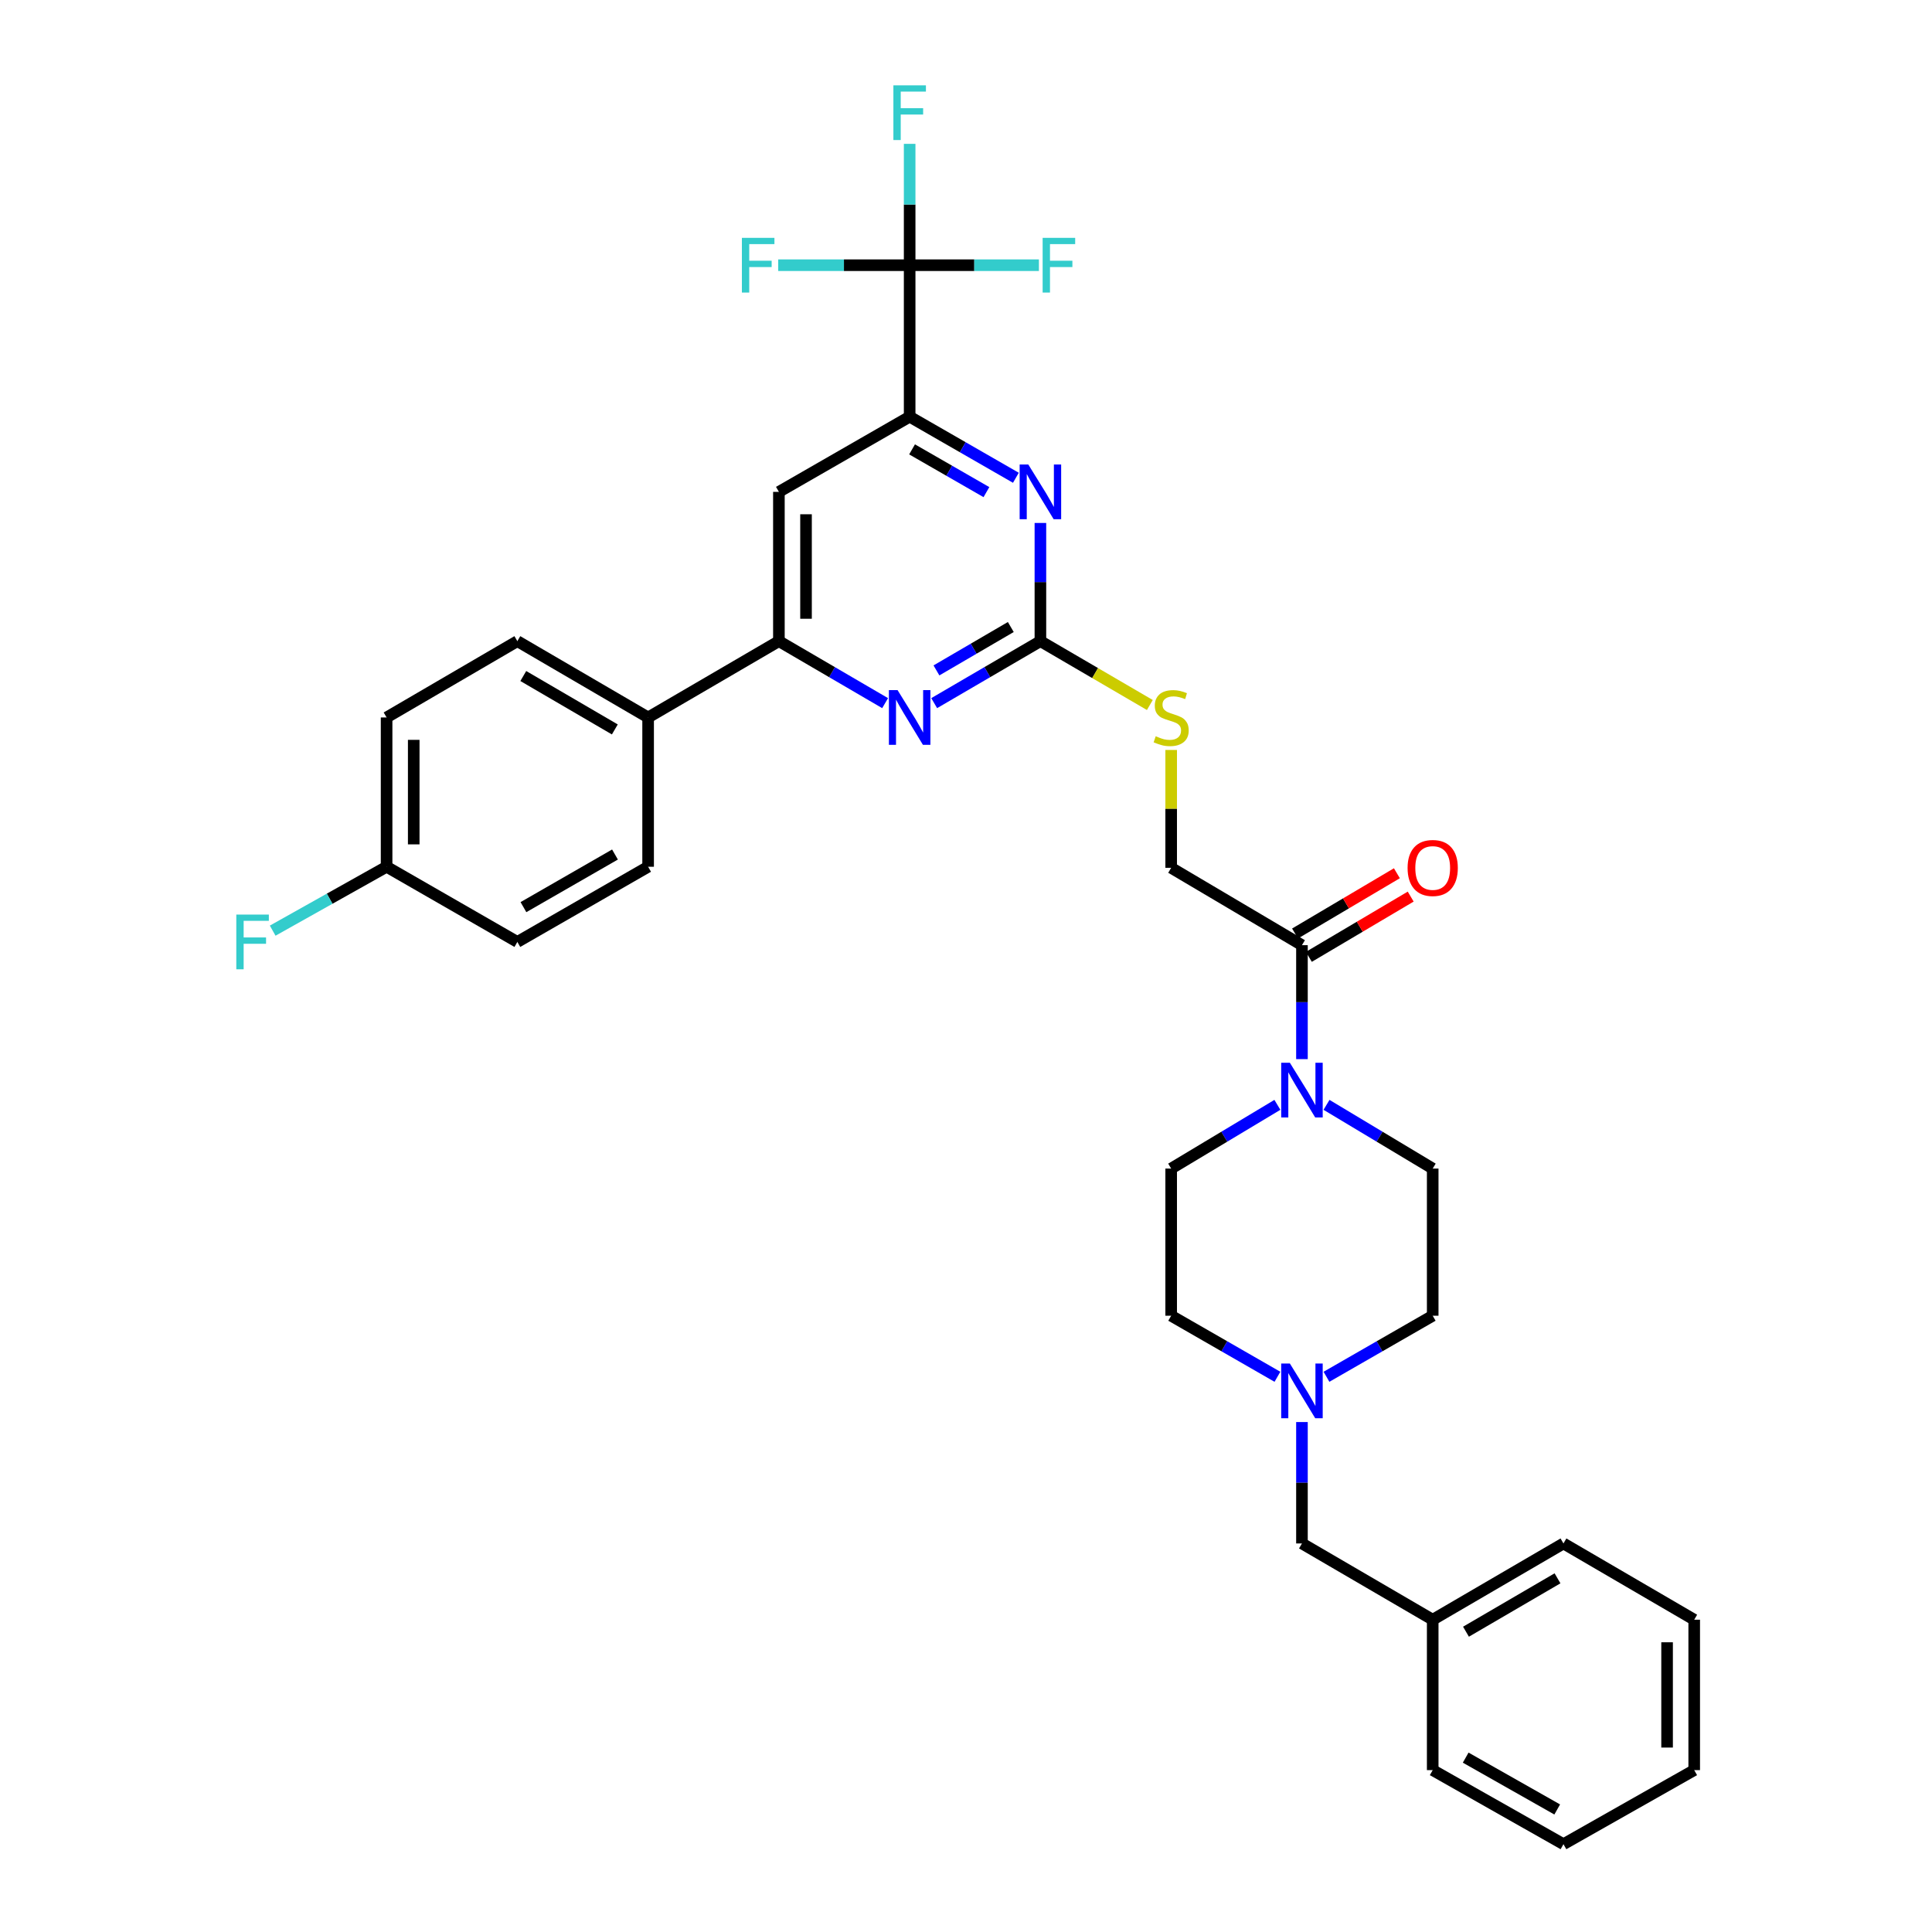 <?xml version='1.0' encoding='iso-8859-1'?>
<svg version='1.1' baseProfile='full'
              xmlns='http://www.w3.org/2000/svg'
                      xmlns:rdkit='http://www.rdkit.org/xml'
                      xmlns:xlink='http://www.w3.org/1999/xlink'
                  xml:space='preserve'
width='1000px' height='1000px' viewBox='0 0 1000 1000'>
<!-- END OF HEADER -->
<rect style='opacity:1.0;fill:#FFFFFF;stroke:none' width='1000' height='1000' x='0' y='0'> </rect>
<path class='bond-2' d='M 538.511,331.857 L 538.511,301.271' style='fill:none;fill-rule:evenodd;stroke:#000000;stroke-width:6px;stroke-linecap:butt;stroke-linejoin:miter;stroke-opacity:1' />
<path class='bond-2' d='M 538.511,301.271 L 538.511,270.685' style='fill:none;fill-rule:evenodd;stroke:#0000FF;stroke-width:6px;stroke-linecap:butt;stroke-linejoin:miter;stroke-opacity:1' />
<path class='bond-3' d='M 538.511,331.857 L 511.022,347.9' style='fill:none;fill-rule:evenodd;stroke:#000000;stroke-width:6px;stroke-linecap:butt;stroke-linejoin:miter;stroke-opacity:1' />
<path class='bond-3' d='M 511.022,347.9 L 483.533,363.943' style='fill:none;fill-rule:evenodd;stroke:#0000FF;stroke-width:6px;stroke-linecap:butt;stroke-linejoin:miter;stroke-opacity:1' />
<path class='bond-3' d='M 523.188,324.544 L 503.946,335.774' style='fill:none;fill-rule:evenodd;stroke:#000000;stroke-width:6px;stroke-linecap:butt;stroke-linejoin:miter;stroke-opacity:1' />
<path class='bond-3' d='M 503.946,335.774 L 484.703,347.004' style='fill:none;fill-rule:evenodd;stroke:#0000FF;stroke-width:6px;stroke-linecap:butt;stroke-linejoin:miter;stroke-opacity:1' />
<path class='bond-9' d='M 538.511,331.857 L 566.834,348.384' style='fill:none;fill-rule:evenodd;stroke:#000000;stroke-width:6px;stroke-linecap:butt;stroke-linejoin:miter;stroke-opacity:1' />
<path class='bond-9' d='M 566.834,348.384 L 595.157,364.912' style='fill:none;fill-rule:evenodd;stroke:#CCCC00;stroke-width:6px;stroke-linecap:butt;stroke-linejoin:miter;stroke-opacity:1' />
<path class='bond-0' d='M 470.834,137.272 L 470.834,215.682' style='fill:none;fill-rule:evenodd;stroke:#000000;stroke-width:6px;stroke-linecap:butt;stroke-linejoin:miter;stroke-opacity:1' />
<path class='bond-15' d='M 470.834,137.272 L 470.834,105.865' style='fill:none;fill-rule:evenodd;stroke:#000000;stroke-width:6px;stroke-linecap:butt;stroke-linejoin:miter;stroke-opacity:1' />
<path class='bond-15' d='M 470.834,105.865 L 470.834,74.458' style='fill:none;fill-rule:evenodd;stroke:#33CCCC;stroke-width:6px;stroke-linecap:butt;stroke-linejoin:miter;stroke-opacity:1' />
<path class='bond-16' d='M 470.834,137.272 L 504.286,137.272' style='fill:none;fill-rule:evenodd;stroke:#000000;stroke-width:6px;stroke-linecap:butt;stroke-linejoin:miter;stroke-opacity:1' />
<path class='bond-16' d='M 504.286,137.272 L 537.738,137.272' style='fill:none;fill-rule:evenodd;stroke:#33CCCC;stroke-width:6px;stroke-linecap:butt;stroke-linejoin:miter;stroke-opacity:1' />
<path class='bond-17' d='M 470.834,137.272 L 436.82,137.272' style='fill:none;fill-rule:evenodd;stroke:#000000;stroke-width:6px;stroke-linecap:butt;stroke-linejoin:miter;stroke-opacity:1' />
<path class='bond-17' d='M 436.82,137.272 L 402.805,137.272' style='fill:none;fill-rule:evenodd;stroke:#33CCCC;stroke-width:6px;stroke-linecap:butt;stroke-linejoin:miter;stroke-opacity:1' />
<path class='bond-1' d='M 470.834,215.682 L 498.327,231.489' style='fill:none;fill-rule:evenodd;stroke:#000000;stroke-width:6px;stroke-linecap:butt;stroke-linejoin:miter;stroke-opacity:1' />
<path class='bond-1' d='M 498.327,231.489 L 525.82,247.297' style='fill:none;fill-rule:evenodd;stroke:#0000FF;stroke-width:6px;stroke-linecap:butt;stroke-linejoin:miter;stroke-opacity:1' />
<path class='bond-1' d='M 472.084,232.595 L 491.329,243.66' style='fill:none;fill-rule:evenodd;stroke:#000000;stroke-width:6px;stroke-linecap:butt;stroke-linejoin:miter;stroke-opacity:1' />
<path class='bond-1' d='M 491.329,243.66 L 510.574,254.725' style='fill:none;fill-rule:evenodd;stroke:#0000FF;stroke-width:6px;stroke-linecap:butt;stroke-linejoin:miter;stroke-opacity:1' />
<path class='bond-33' d='M 470.834,215.682 L 403.157,254.594' style='fill:none;fill-rule:evenodd;stroke:#000000;stroke-width:6px;stroke-linecap:butt;stroke-linejoin:miter;stroke-opacity:1' />
<path class='bond-5' d='M 458.135,363.943 L 430.646,347.9' style='fill:none;fill-rule:evenodd;stroke:#0000FF;stroke-width:6px;stroke-linecap:butt;stroke-linejoin:miter;stroke-opacity:1' />
<path class='bond-5' d='M 430.646,347.9 L 403.157,331.857' style='fill:none;fill-rule:evenodd;stroke:#000000;stroke-width:6px;stroke-linecap:butt;stroke-linejoin:miter;stroke-opacity:1' />
<path class='bond-4' d='M 673.889,548.203 L 673.889,518.712' style='fill:none;fill-rule:evenodd;stroke:#0000FF;stroke-width:6px;stroke-linecap:butt;stroke-linejoin:miter;stroke-opacity:1' />
<path class='bond-4' d='M 673.889,518.712 L 673.889,489.221' style='fill:none;fill-rule:evenodd;stroke:#000000;stroke-width:6px;stroke-linecap:butt;stroke-linejoin:miter;stroke-opacity:1' />
<path class='bond-12' d='M 661.175,571.865 L 633.686,588.358' style='fill:none;fill-rule:evenodd;stroke:#0000FF;stroke-width:6px;stroke-linecap:butt;stroke-linejoin:miter;stroke-opacity:1' />
<path class='bond-12' d='M 633.686,588.358 L 606.196,604.85' style='fill:none;fill-rule:evenodd;stroke:#000000;stroke-width:6px;stroke-linecap:butt;stroke-linejoin:miter;stroke-opacity:1' />
<path class='bond-13' d='M 686.602,571.867 L 714.084,588.359' style='fill:none;fill-rule:evenodd;stroke:#0000FF;stroke-width:6px;stroke-linecap:butt;stroke-linejoin:miter;stroke-opacity:1' />
<path class='bond-13' d='M 714.084,588.359 L 741.566,604.85' style='fill:none;fill-rule:evenodd;stroke:#000000;stroke-width:6px;stroke-linecap:butt;stroke-linejoin:miter;stroke-opacity:1' />
<path class='bond-6' d='M 403.157,331.857 L 403.157,254.594' style='fill:none;fill-rule:evenodd;stroke:#000000;stroke-width:6px;stroke-linecap:butt;stroke-linejoin:miter;stroke-opacity:1' />
<path class='bond-6' d='M 417.196,320.267 L 417.196,266.183' style='fill:none;fill-rule:evenodd;stroke:#000000;stroke-width:6px;stroke-linecap:butt;stroke-linejoin:miter;stroke-opacity:1' />
<path class='bond-10' d='M 403.157,331.857 L 335.464,371.354' style='fill:none;fill-rule:evenodd;stroke:#000000;stroke-width:6px;stroke-linecap:butt;stroke-linejoin:miter;stroke-opacity:1' />
<path class='bond-7' d='M 673.889,489.221 L 606.196,449.178' style='fill:none;fill-rule:evenodd;stroke:#000000;stroke-width:6px;stroke-linecap:butt;stroke-linejoin:miter;stroke-opacity:1' />
<path class='bond-14' d='M 677.464,495.263 L 703.819,479.669' style='fill:none;fill-rule:evenodd;stroke:#000000;stroke-width:6px;stroke-linecap:butt;stroke-linejoin:miter;stroke-opacity:1' />
<path class='bond-14' d='M 703.819,479.669 L 730.175,464.075' style='fill:none;fill-rule:evenodd;stroke:#FF0000;stroke-width:6px;stroke-linecap:butt;stroke-linejoin:miter;stroke-opacity:1' />
<path class='bond-14' d='M 670.314,483.18 L 696.67,467.586' style='fill:none;fill-rule:evenodd;stroke:#000000;stroke-width:6px;stroke-linecap:butt;stroke-linejoin:miter;stroke-opacity:1' />
<path class='bond-14' d='M 696.67,467.586 L 723.026,451.992' style='fill:none;fill-rule:evenodd;stroke:#FF0000;stroke-width:6px;stroke-linecap:butt;stroke-linejoin:miter;stroke-opacity:1' />
<path class='bond-8' d='M 686.581,712.622 L 714.073,696.818' style='fill:none;fill-rule:evenodd;stroke:#0000FF;stroke-width:6px;stroke-linecap:butt;stroke-linejoin:miter;stroke-opacity:1' />
<path class='bond-8' d='M 714.073,696.818 L 741.566,681.014' style='fill:none;fill-rule:evenodd;stroke:#000000;stroke-width:6px;stroke-linecap:butt;stroke-linejoin:miter;stroke-opacity:1' />
<path class='bond-18' d='M 673.889,736.052 L 673.889,767.471' style='fill:none;fill-rule:evenodd;stroke:#0000FF;stroke-width:6px;stroke-linecap:butt;stroke-linejoin:miter;stroke-opacity:1' />
<path class='bond-18' d='M 673.889,767.471 L 673.889,798.889' style='fill:none;fill-rule:evenodd;stroke:#000000;stroke-width:6px;stroke-linecap:butt;stroke-linejoin:miter;stroke-opacity:1' />
<path class='bond-35' d='M 661.197,712.624 L 633.697,696.819' style='fill:none;fill-rule:evenodd;stroke:#0000FF;stroke-width:6px;stroke-linecap:butt;stroke-linejoin:miter;stroke-opacity:1' />
<path class='bond-35' d='M 633.697,696.819 L 606.196,681.014' style='fill:none;fill-rule:evenodd;stroke:#000000;stroke-width:6px;stroke-linecap:butt;stroke-linejoin:miter;stroke-opacity:1' />
<path class='bond-11' d='M 606.196,388.179 L 606.196,418.679' style='fill:none;fill-rule:evenodd;stroke:#CCCC00;stroke-width:6px;stroke-linecap:butt;stroke-linejoin:miter;stroke-opacity:1' />
<path class='bond-11' d='M 606.196,418.679 L 606.196,449.178' style='fill:none;fill-rule:evenodd;stroke:#000000;stroke-width:6px;stroke-linecap:butt;stroke-linejoin:miter;stroke-opacity:1' />
<path class='bond-19' d='M 335.464,371.354 L 267.779,331.857' style='fill:none;fill-rule:evenodd;stroke:#000000;stroke-width:6px;stroke-linecap:butt;stroke-linejoin:miter;stroke-opacity:1' />
<path class='bond-19' d='M 318.236,377.555 L 270.856,349.907' style='fill:none;fill-rule:evenodd;stroke:#000000;stroke-width:6px;stroke-linecap:butt;stroke-linejoin:miter;stroke-opacity:1' />
<path class='bond-20' d='M 335.464,371.354 L 335.464,448.632' style='fill:none;fill-rule:evenodd;stroke:#000000;stroke-width:6px;stroke-linecap:butt;stroke-linejoin:miter;stroke-opacity:1' />
<path class='bond-22' d='M 606.196,604.85 L 606.196,681.014' style='fill:none;fill-rule:evenodd;stroke:#000000;stroke-width:6px;stroke-linecap:butt;stroke-linejoin:miter;stroke-opacity:1' />
<path class='bond-21' d='M 741.566,604.85 L 741.566,681.014' style='fill:none;fill-rule:evenodd;stroke:#000000;stroke-width:6px;stroke-linecap:butt;stroke-linejoin:miter;stroke-opacity:1' />
<path class='bond-27' d='M 673.889,798.889 L 741.566,838.363' style='fill:none;fill-rule:evenodd;stroke:#000000;stroke-width:6px;stroke-linecap:butt;stroke-linejoin:miter;stroke-opacity:1' />
<path class='bond-25' d='M 267.779,331.857 L 200.102,371.354' style='fill:none;fill-rule:evenodd;stroke:#000000;stroke-width:6px;stroke-linecap:butt;stroke-linejoin:miter;stroke-opacity:1' />
<path class='bond-24' d='M 335.464,448.632 L 267.779,487.544' style='fill:none;fill-rule:evenodd;stroke:#000000;stroke-width:6px;stroke-linecap:butt;stroke-linejoin:miter;stroke-opacity:1' />
<path class='bond-24' d='M 318.314,442.298 L 270.935,469.536' style='fill:none;fill-rule:evenodd;stroke:#000000;stroke-width:6px;stroke-linecap:butt;stroke-linejoin:miter;stroke-opacity:1' />
<path class='bond-23' d='M 200.102,448.632 L 267.779,487.544' style='fill:none;fill-rule:evenodd;stroke:#000000;stroke-width:6px;stroke-linecap:butt;stroke-linejoin:miter;stroke-opacity:1' />
<path class='bond-26' d='M 200.102,448.632 L 170.622,465.169' style='fill:none;fill-rule:evenodd;stroke:#000000;stroke-width:6px;stroke-linecap:butt;stroke-linejoin:miter;stroke-opacity:1' />
<path class='bond-26' d='M 170.622,465.169 L 141.141,481.706' style='fill:none;fill-rule:evenodd;stroke:#33CCCC;stroke-width:6px;stroke-linecap:butt;stroke-linejoin:miter;stroke-opacity:1' />
<path class='bond-34' d='M 200.102,448.632 L 200.102,371.354' style='fill:none;fill-rule:evenodd;stroke:#000000;stroke-width:6px;stroke-linecap:butt;stroke-linejoin:miter;stroke-opacity:1' />
<path class='bond-34' d='M 214.142,437.04 L 214.142,382.946' style='fill:none;fill-rule:evenodd;stroke:#000000;stroke-width:6px;stroke-linecap:butt;stroke-linejoin:miter;stroke-opacity:1' />
<path class='bond-28' d='M 741.566,838.363 L 809.243,798.889' style='fill:none;fill-rule:evenodd;stroke:#000000;stroke-width:6px;stroke-linecap:butt;stroke-linejoin:miter;stroke-opacity:1' />
<path class='bond-28' d='M 758.791,844.569 L 806.165,816.937' style='fill:none;fill-rule:evenodd;stroke:#000000;stroke-width:6px;stroke-linecap:butt;stroke-linejoin:miter;stroke-opacity:1' />
<path class='bond-29' d='M 741.566,838.363 L 741.566,916.21' style='fill:none;fill-rule:evenodd;stroke:#000000;stroke-width:6px;stroke-linecap:butt;stroke-linejoin:miter;stroke-opacity:1' />
<path class='bond-30' d='M 809.243,798.889 L 876.92,838.363' style='fill:none;fill-rule:evenodd;stroke:#000000;stroke-width:6px;stroke-linecap:butt;stroke-linejoin:miter;stroke-opacity:1' />
<path class='bond-31' d='M 741.566,916.21 L 809.243,954.545' style='fill:none;fill-rule:evenodd;stroke:#000000;stroke-width:6px;stroke-linecap:butt;stroke-linejoin:miter;stroke-opacity:1' />
<path class='bond-31' d='M 758.637,909.745 L 806.011,936.58' style='fill:none;fill-rule:evenodd;stroke:#000000;stroke-width:6px;stroke-linecap:butt;stroke-linejoin:miter;stroke-opacity:1' />
<path class='bond-36' d='M 876.92,838.363 L 876.92,916.21' style='fill:none;fill-rule:evenodd;stroke:#000000;stroke-width:6px;stroke-linecap:butt;stroke-linejoin:miter;stroke-opacity:1' />
<path class='bond-36' d='M 862.881,850.04 L 862.881,904.533' style='fill:none;fill-rule:evenodd;stroke:#000000;stroke-width:6px;stroke-linecap:butt;stroke-linejoin:miter;stroke-opacity:1' />
<path class='bond-32' d='M 809.243,954.545 L 876.92,916.21' style='fill:none;fill-rule:evenodd;stroke:#000000;stroke-width:6px;stroke-linecap:butt;stroke-linejoin:miter;stroke-opacity:1' />
<path  class='atom-3' d='M 532.251 240.434
L 541.531 255.434
Q 542.451 256.914, 543.931 259.594
Q 545.411 262.274, 545.491 262.434
L 545.491 240.434
L 549.251 240.434
L 549.251 268.754
L 545.371 268.754
L 535.411 252.354
Q 534.251 250.434, 533.011 248.234
Q 531.811 246.034, 531.451 245.354
L 531.451 268.754
L 527.771 268.754
L 527.771 240.434
L 532.251 240.434
' fill='#0000FF'/>
<path  class='atom-4' d='M 464.574 357.194
L 473.854 372.194
Q 474.774 373.674, 476.254 376.354
Q 477.734 379.034, 477.814 379.194
L 477.814 357.194
L 481.574 357.194
L 481.574 385.514
L 477.694 385.514
L 467.734 369.114
Q 466.574 367.194, 465.334 364.994
Q 464.134 362.794, 463.774 362.114
L 463.774 385.514
L 460.094 385.514
L 460.094 357.194
L 464.574 357.194
' fill='#0000FF'/>
<path  class='atom-5' d='M 667.629 550.078
L 676.909 565.078
Q 677.829 566.558, 679.309 569.238
Q 680.789 571.918, 680.869 572.078
L 680.869 550.078
L 684.629 550.078
L 684.629 578.398
L 680.749 578.398
L 670.789 561.998
Q 669.629 560.078, 668.389 557.878
Q 667.189 555.678, 666.829 554.998
L 666.829 578.398
L 663.149 578.398
L 663.149 550.078
L 667.629 550.078
' fill='#0000FF'/>
<path  class='atom-9' d='M 667.629 705.758
L 676.909 720.758
Q 677.829 722.238, 679.309 724.918
Q 680.789 727.598, 680.869 727.758
L 680.869 705.758
L 684.629 705.758
L 684.629 734.078
L 680.749 734.078
L 670.789 717.678
Q 669.629 715.758, 668.389 713.558
Q 667.189 711.358, 666.829 710.678
L 666.829 734.078
L 663.149 734.078
L 663.149 705.758
L 667.629 705.758
' fill='#0000FF'/>
<path  class='atom-10' d='M 598.196 381.074
Q 598.516 381.194, 599.836 381.754
Q 601.156 382.314, 602.596 382.674
Q 604.076 382.994, 605.516 382.994
Q 608.196 382.994, 609.756 381.714
Q 611.316 380.394, 611.316 378.114
Q 611.316 376.554, 610.516 375.594
Q 609.756 374.634, 608.556 374.114
Q 607.356 373.594, 605.356 372.994
Q 602.836 372.234, 601.316 371.514
Q 599.836 370.794, 598.756 369.274
Q 597.716 367.754, 597.716 365.194
Q 597.716 361.634, 600.116 359.434
Q 602.556 357.234, 607.356 357.234
Q 610.636 357.234, 614.356 358.794
L 613.436 361.874
Q 610.036 360.474, 607.476 360.474
Q 604.716 360.474, 603.196 361.634
Q 601.676 362.754, 601.716 364.714
Q 601.716 366.234, 602.476 367.154
Q 603.276 368.074, 604.396 368.594
Q 605.556 369.114, 607.476 369.714
Q 610.036 370.514, 611.556 371.314
Q 613.076 372.114, 614.156 373.754
Q 615.276 375.354, 615.276 378.114
Q 615.276 382.034, 612.636 384.154
Q 610.036 386.234, 605.676 386.234
Q 603.156 386.234, 601.236 385.674
Q 599.356 385.154, 597.116 384.234
L 598.196 381.074
' fill='#CCCC00'/>
<path  class='atom-15' d='M 728.566 449.258
Q 728.566 442.458, 731.926 438.658
Q 735.286 434.858, 741.566 434.858
Q 747.846 434.858, 751.206 438.658
Q 754.566 442.458, 754.566 449.258
Q 754.566 456.138, 751.166 460.058
Q 747.766 463.938, 741.566 463.938
Q 735.326 463.938, 731.926 460.058
Q 728.566 456.178, 728.566 449.258
M 741.566 460.738
Q 745.886 460.738, 748.206 457.858
Q 750.566 454.938, 750.566 449.258
Q 750.566 443.698, 748.206 440.898
Q 745.886 438.058, 741.566 438.058
Q 737.246 438.058, 734.886 440.858
Q 732.566 443.658, 732.566 449.258
Q 732.566 454.978, 734.886 457.858
Q 737.246 460.738, 741.566 460.738
' fill='#FF0000'/>
<path  class='atom-16' d='M 462.414 44.165
L 479.254 44.165
L 479.254 47.405
L 466.214 47.405
L 466.214 56.005
L 477.814 56.005
L 477.814 59.285
L 466.214 59.285
L 466.214 72.485
L 462.414 72.485
L 462.414 44.165
' fill='#33CCCC'/>
<path  class='atom-17' d='M 539.669 123.112
L 556.509 123.112
L 556.509 126.352
L 543.469 126.352
L 543.469 134.952
L 555.069 134.952
L 555.069 138.232
L 543.469 138.232
L 543.469 151.432
L 539.669 151.432
L 539.669 123.112
' fill='#33CCCC'/>
<path  class='atom-18' d='M 384.005 123.112
L 400.845 123.112
L 400.845 126.352
L 387.805 126.352
L 387.805 134.952
L 399.405 134.952
L 399.405 138.232
L 387.805 138.232
L 387.805 151.432
L 384.005 151.432
L 384.005 123.112
' fill='#33CCCC'/>
<path  class='atom-27' d='M 122.313 473.384
L 139.153 473.384
L 139.153 476.624
L 126.113 476.624
L 126.113 485.224
L 137.713 485.224
L 137.713 488.504
L 126.113 488.504
L 126.113 501.704
L 122.313 501.704
L 122.313 473.384
' fill='#33CCCC'/>
</svg>
